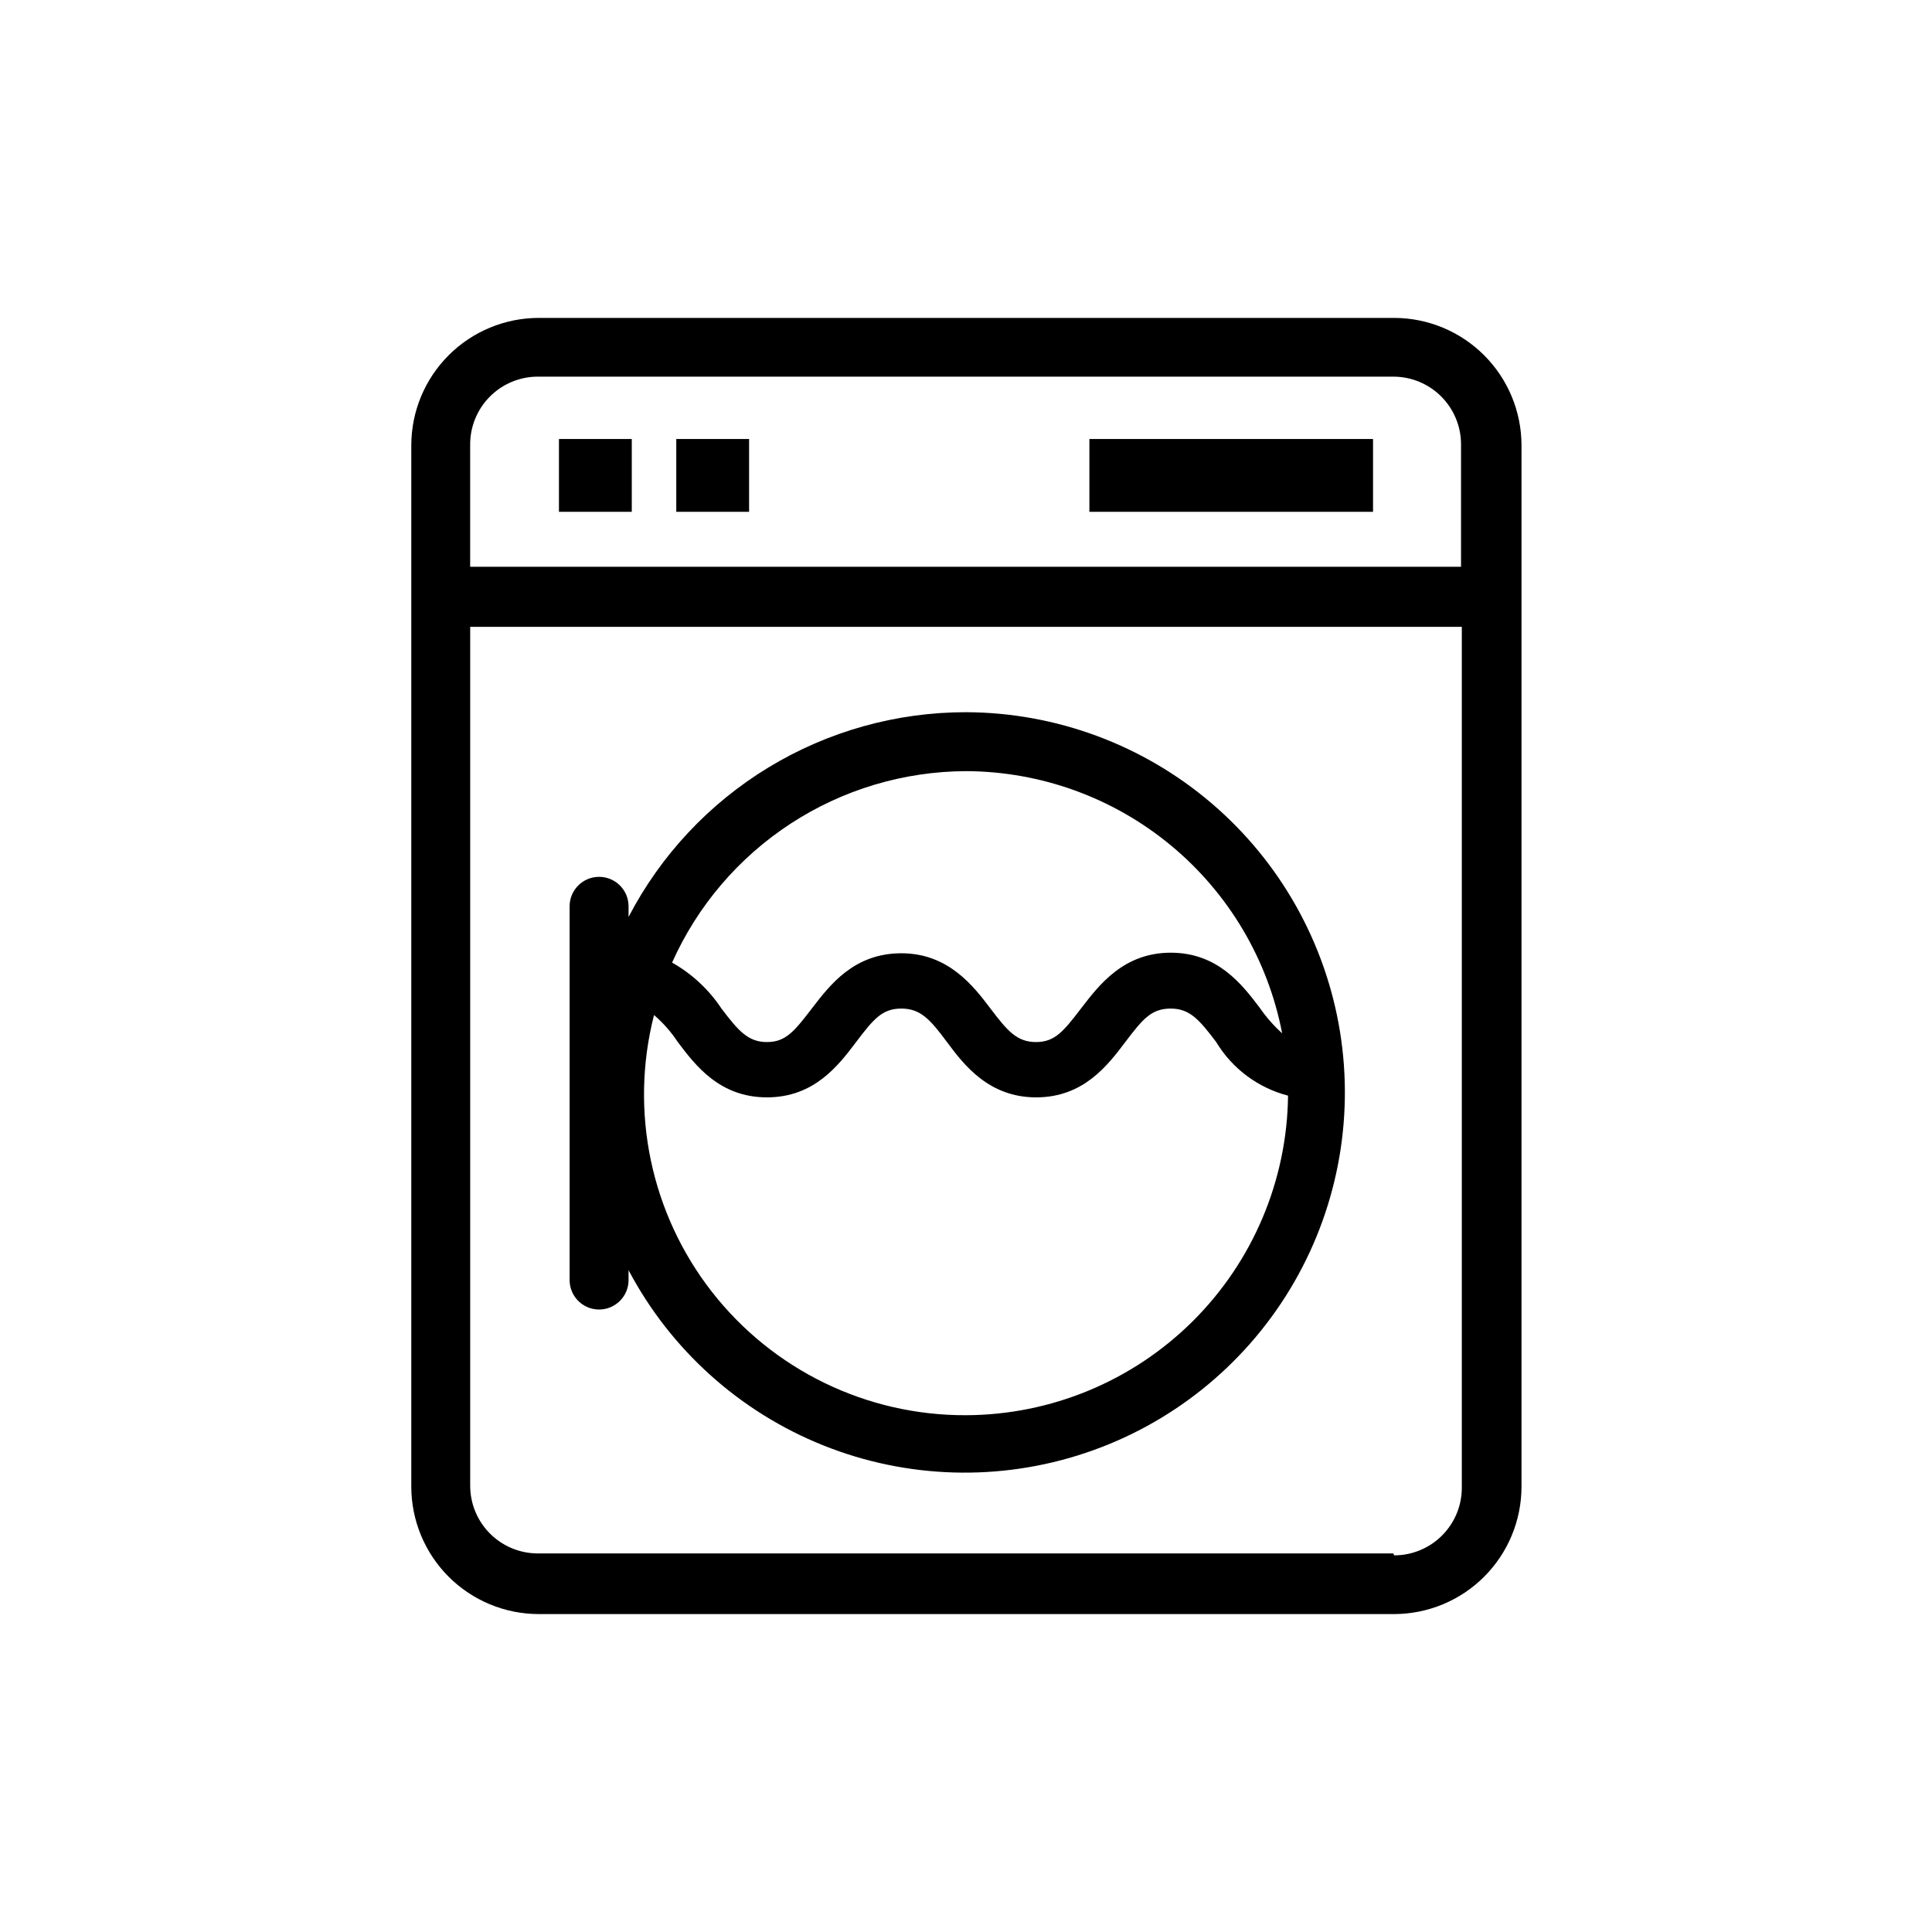 <?xml version="1.0" encoding="UTF-8"?>
<!-- Uploaded to: SVG Repo, www.svgrepo.com, Generator: SVG Repo Mixer Tools -->
<svg fill="#000000" width="800px" height="800px" version="1.1" viewBox="144 144 512 512" xmlns="http://www.w3.org/2000/svg">
 <g>
  <path d="m513.46 228.25h-226.71c-8.949 0.012-17.527 3.574-23.855 9.902-6.324 6.328-9.887 14.906-9.898 23.852v275.99c0.012 8.949 3.574 17.527 9.898 23.855 6.328 6.324 14.906 9.887 23.855 9.898h226.71c8.949-0.012 17.527-3.574 23.852-9.898 6.328-6.328 9.891-14.906 9.902-23.855v-275.99c-0.012-8.945-3.574-17.523-9.902-23.852-6.324-6.328-14.902-9.891-23.852-9.902zm-226.92 15.566h226.71c4.758 0 9.32 1.891 12.684 5.254 3.363 3.363 5.254 7.926 5.254 12.684v32.445h-262.59v-32.195c-0.066-4.801 1.793-9.426 5.164-12.844 3.371-3.418 7.969-5.344 12.77-5.344zm226.71 311.86h-226.71c-4.754 0-9.316-1.891-12.68-5.254s-5.254-7.926-5.254-12.684v-227.62h262.79v227.88c0.07 4.801-1.789 9.426-5.16 12.844-3.371 3.418-7.973 5.344-12.773 5.344z"/>
  <path d="m400 332.74c-18.445-0.004-36.539 5.051-52.309 14.617-15.766 9.57-28.605 23.281-37.117 39.645v-2.82c0-4.312-3.5-7.809-7.812-7.809s-7.809 3.496-7.809 7.809v99.047c0 4.312 3.496 7.809 7.809 7.809s7.812-3.496 7.812-7.809v-2.617c11.164 21.113 29.465 37.57 51.641 46.445 22.176 8.871 46.777 9.578 69.426 1.992 22.648-7.582 41.867-22.965 54.227-43.402 12.359-20.438 17.055-44.598 13.254-68.18-3.801-23.578-15.852-45.039-34.008-60.559s-41.23-24.082-65.113-24.168zm0 15.617v0.004c19.852 0.074 39.062 7.043 54.344 19.715 15.285 12.676 25.691 30.262 29.438 49.758-2.219-1.996-4.195-4.242-5.894-6.699-4.684-6.195-11.133-14.66-23.629-14.66-12.492 0-18.992 8.562-23.68 14.66-4.684 6.098-6.949 9.02-12.039 9.02-5.09 0-7.609-3.023-12.043-8.867s-11.082-14.66-23.629-14.66c-12.543-0.004-18.941 8.41-23.625 14.508-4.688 6.098-6.953 9.02-11.992 9.02s-7.609-3.023-12.043-8.867c-3.344-5.039-7.832-9.219-13.098-12.195 6.723-15.055 17.648-27.852 31.465-36.852 13.816-9 29.934-13.82 46.426-13.879zm0 170.69c-26.312 0.105-51.188-11.984-67.367-32.734-16.176-20.75-21.828-47.824-15.309-73.316 2.422 2.078 4.543 4.488 6.297 7.156 4.684 6.195 11.082 14.66 23.629 14.66 12.543 0 18.941-8.465 23.629-14.66 4.684-6.195 6.953-8.867 11.992-8.867 5.035 0 7.606 2.82 12.09 8.867 4.484 6.047 11.082 14.66 23.629 14.66 12.543 0 18.941-8.465 23.629-14.66 4.684-6.195 6.953-8.867 12.043-8.867 5.09 0 7.609 3.023 12.043 8.867h-0.004c4.25 7.039 11.082 12.141 19.043 14.207-0.25 22.496-9.344 43.988-25.312 59.836-15.973 15.848-37.535 24.773-60.031 24.852z"/>
  <path d="m292.13 260.34h19.297v19.297h-19.297z"/>
  <path d="m323.22 260.34h19.297v19.297h-19.297z"/>
  <path d="m432.7 260.34h75.168v19.297h-75.168z"/>
 </g>
</svg>